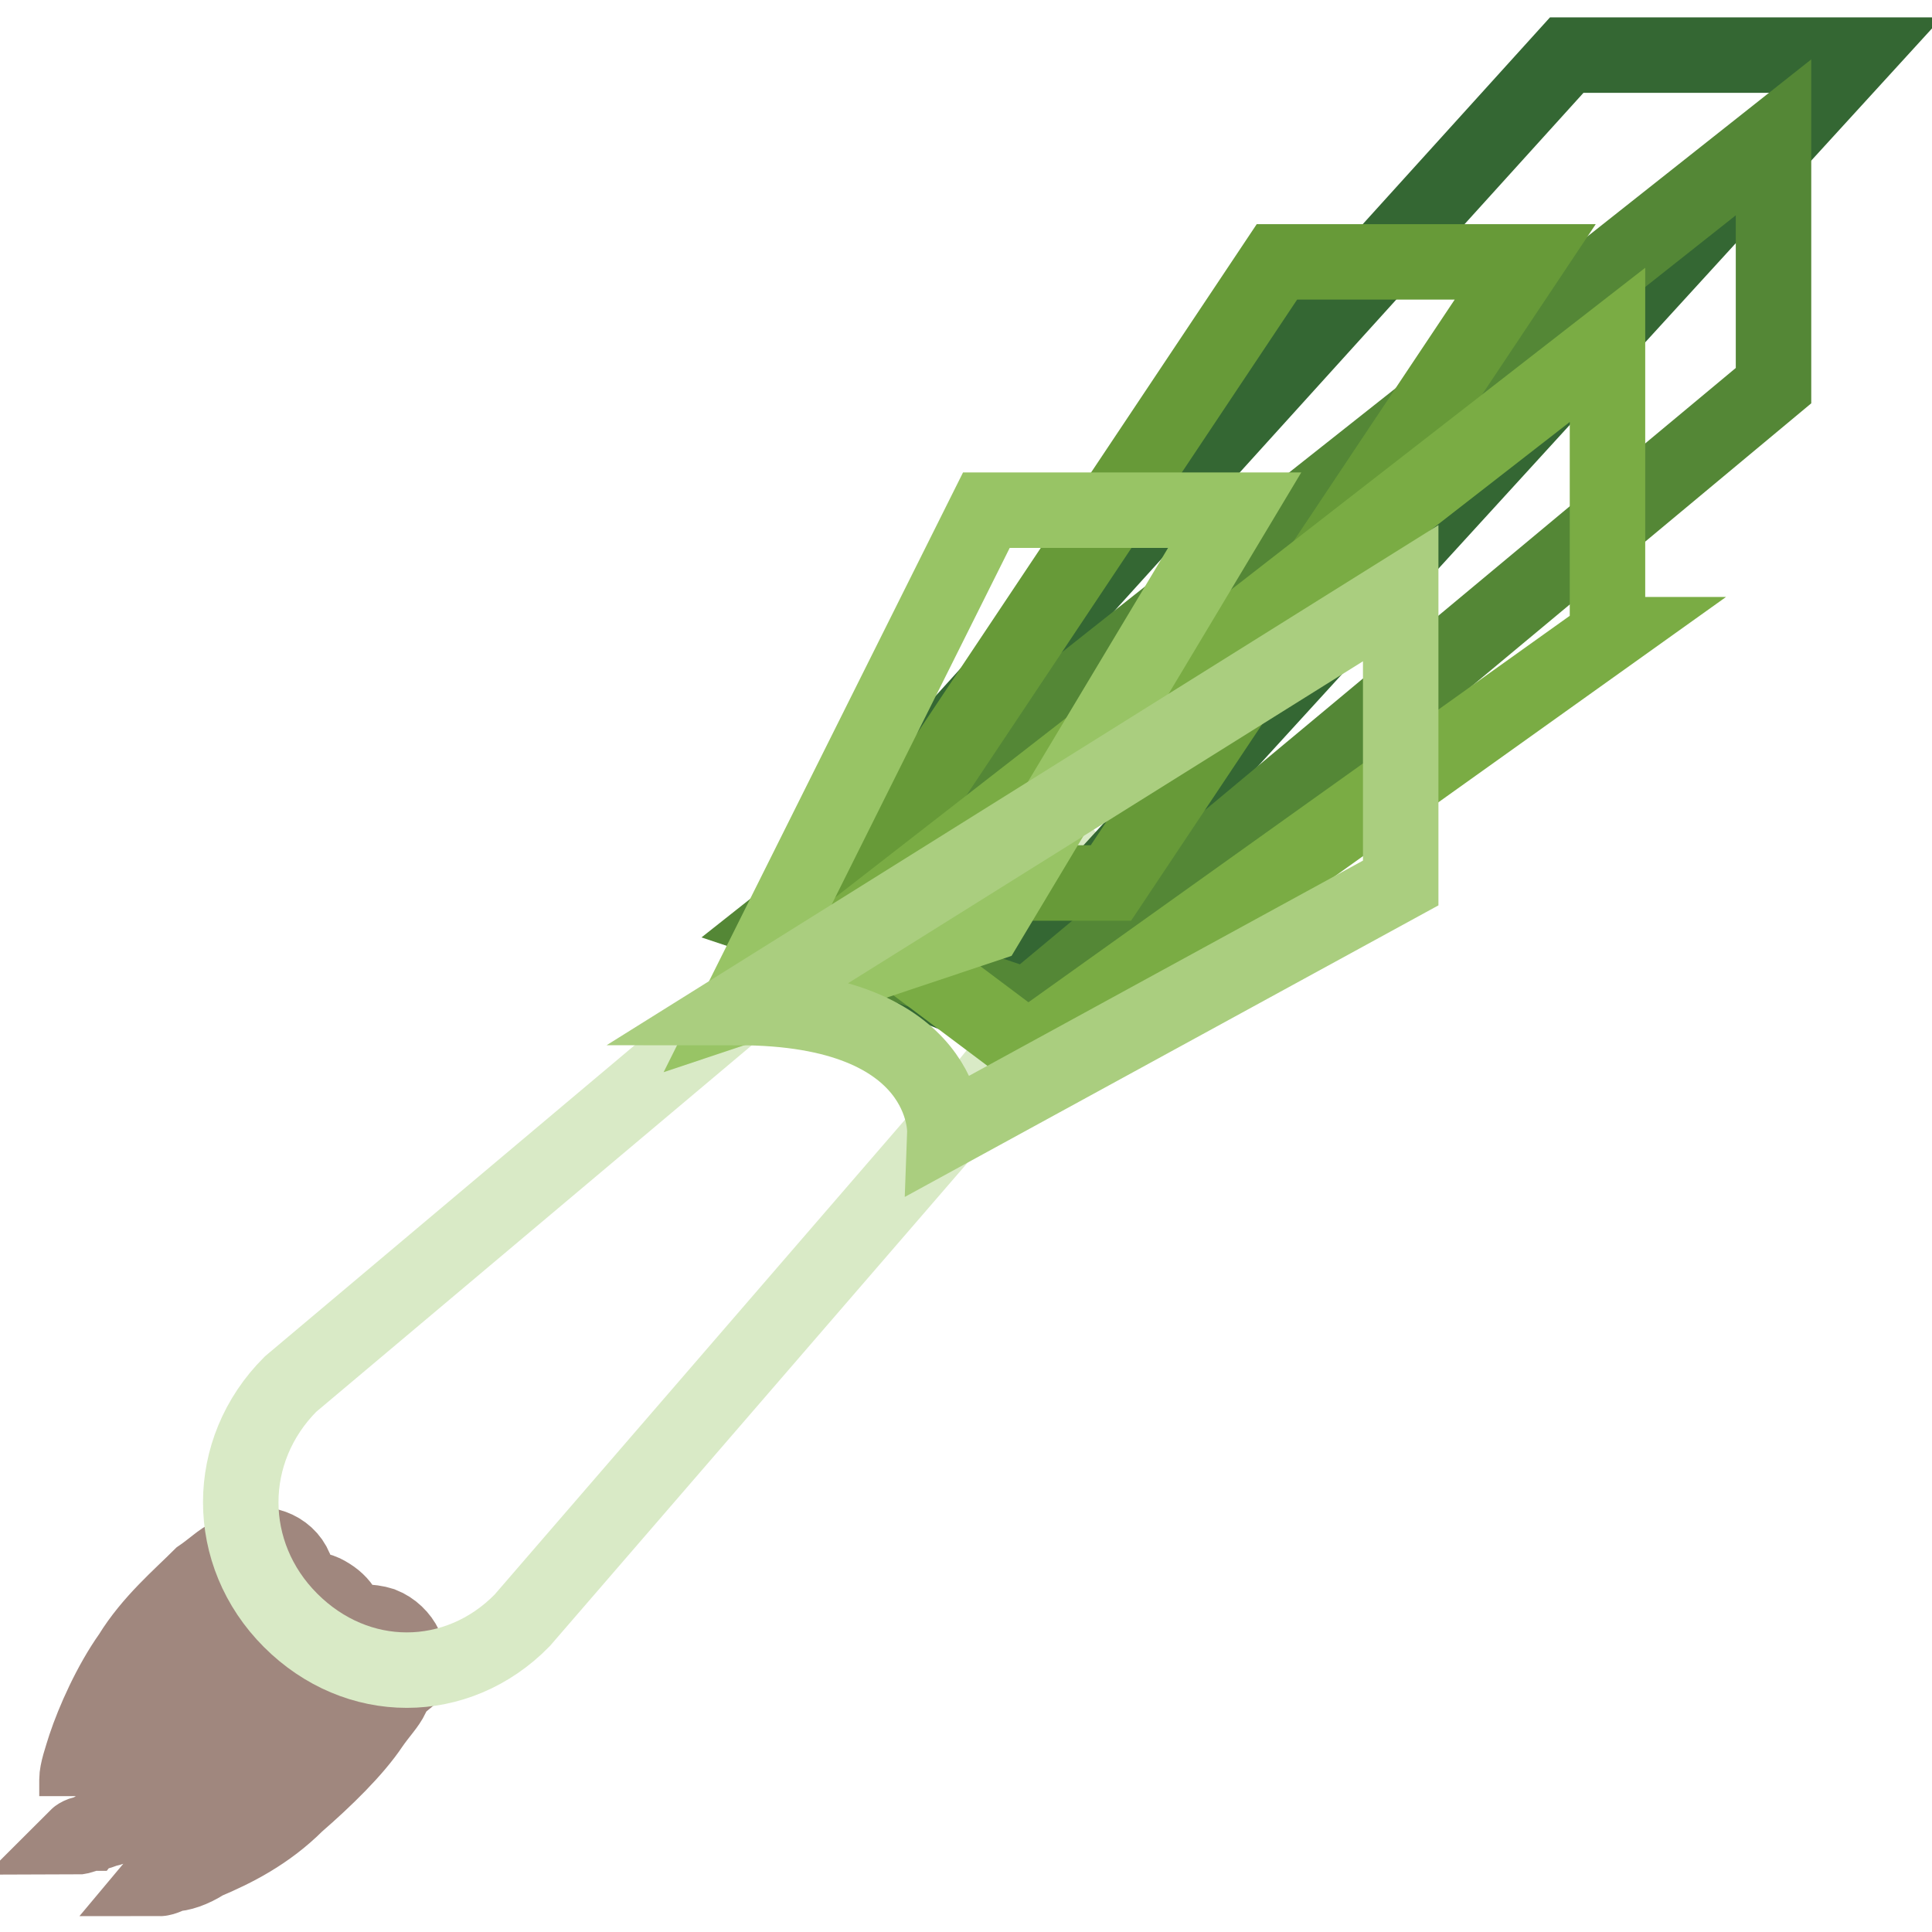 <?xml version="1.0" encoding="utf-8"?>
<!-- Svg Vector Icons : http://www.onlinewebfonts.com/icon -->
<!DOCTYPE svg PUBLIC "-//W3C//DTD SVG 1.1//EN" "http://www.w3.org/Graphics/SVG/1.1/DTD/svg11.dtd">
<svg version="1.1" xmlns="http://www.w3.org/2000/svg" xmlns:xlink="http://www.w3.org/1999/xlink" x="0px" y="0px" viewBox="0 0 256 256" enable-background="new 0 0 256 256" xml:space="preserve">
<g> <path stroke-width="10" fill-opacity="0" stroke="#a0877e"  d="M50.6,215.3c-1.6-0.5-3.3-0.5-4.4,0.6c0-2.2-1.1-3.8-3.3-4.9c-1.1-0.5-2.2-0.5-3.3-0.5c0-1.1,0-1.6-0.5-2.7 c-1.1-2.7-4.4-3.8-7.1-2.7c0,0-0.5,0.5-1.6,1.1c-1.1,0.5-2.2,1.6-3.8,2.7c-2.7,2.7-6.6,6-9.3,10.4c-2.7,3.8-4.9,8.8-6,12.1 c-0.5,1.6-1.1,3.3-1.1,4.4v2.2c0,0,0-0.5,0.5-1.6c0.5-1.1,1.1-2.2,2.2-3.8c1.6-2.7,4.9-6.6,8.2-9.3c3.3-2.7,7.7-4.9,10.4-6.6 c1.1-0.5,1.6-0.5,2.7-1.1c-0.5,0.6-1.1,1.6-1.6,2.7c-1.6,3.3-4.4,7.7-7.7,11.5c-2.7,4.4-6,8.2-9.3,10.4c-0.5,0.6-1.6,1.1-2.2,1.6 c-0.5,0.5-1.1,0.5-1.6,1.1c-1.1,0-1.6,0.5-1.6,0.5s0.5,0,1.6-0.5c0.5,0,1.1,0,2.2-0.5c0.5,0,1.6-0.5,2.7-1.1 c3.8-1.6,8.2-4.4,12.6-7.7s8.2-6.6,11-9.9l2.2-2.2c0,0.5-0.5,1.6-1.1,2.2c-1.6,3.3-3.3,7.7-6,11.5c-2.7,4.9-6,8.2-8.8,10.4 c-1.6,1.1-2.7,2.2-3.8,2.2c-1.1,0.5-1.6,1.1-1.6,1.1s0.5,0,1.6-0.6c1.1,0,2.7-0.5,4.4-1.6c3.8-1.6,8.2-3.8,12.1-7.7 c3.8-3.3,7.7-7.1,9.9-10.4c1.1-1.6,2.2-2.7,2.7-3.8c0.5-1.1,1.1-1.6,1.1-1.6c0-0.5,0.5-1.1,0.5-1.6C55,219.7,53.4,216.4,50.6,215.3 L50.6,215.3z"/> <path stroke-width="10" fill-opacity="0" stroke="#d9eac6"  d="M53.9,221.3c-5.5,0-11-2.2-15.4-6.6c-8.8-8.8-8.8-22.5,0-31.3l59.3-49.9c8.8-8.8,34.6-29.6,42.8-20.9 c8.8,8.8-7.1,29.1-15.4,37.3l-56,64.8C64.9,219.1,59.4,221.3,53.9,221.3z"/> <path stroke-width="10" fill-opacity="0" stroke="#346733"  d="M246,7.3L130.7,133.5l-27.4-11L207.6,7.3H246z"/> <path stroke-width="10" fill-opacity="0" stroke="#548736"  d="M235,18.2v32.9l-98.8,82.3l-32.9-11L235,18.2z"/> <path stroke-width="10" fill-opacity="0" stroke="#679a38"  d="M169.2,34.7h32.9L147.2,117h-32.9L169.2,34.7z"/> <path stroke-width="10" fill-opacity="0" stroke="#7aac44"  d="M213.1,84.1L136.2,139l-22-16.5l98.8-76.8V84.1z"/> <path stroke-width="10" fill-opacity="0" stroke="#98c465"  d="M130.7,67.6h32.9l-32.9,54.9l-32.9,11L130.7,67.6z"/> <path stroke-width="10" fill-opacity="0" stroke="#aace7f"  d="M185.6,117V78.6l-87.8,54.9c28,0,27.4,16.5,27.4,16.5L185.6,117L185.6,117z"/></g>
</svg>